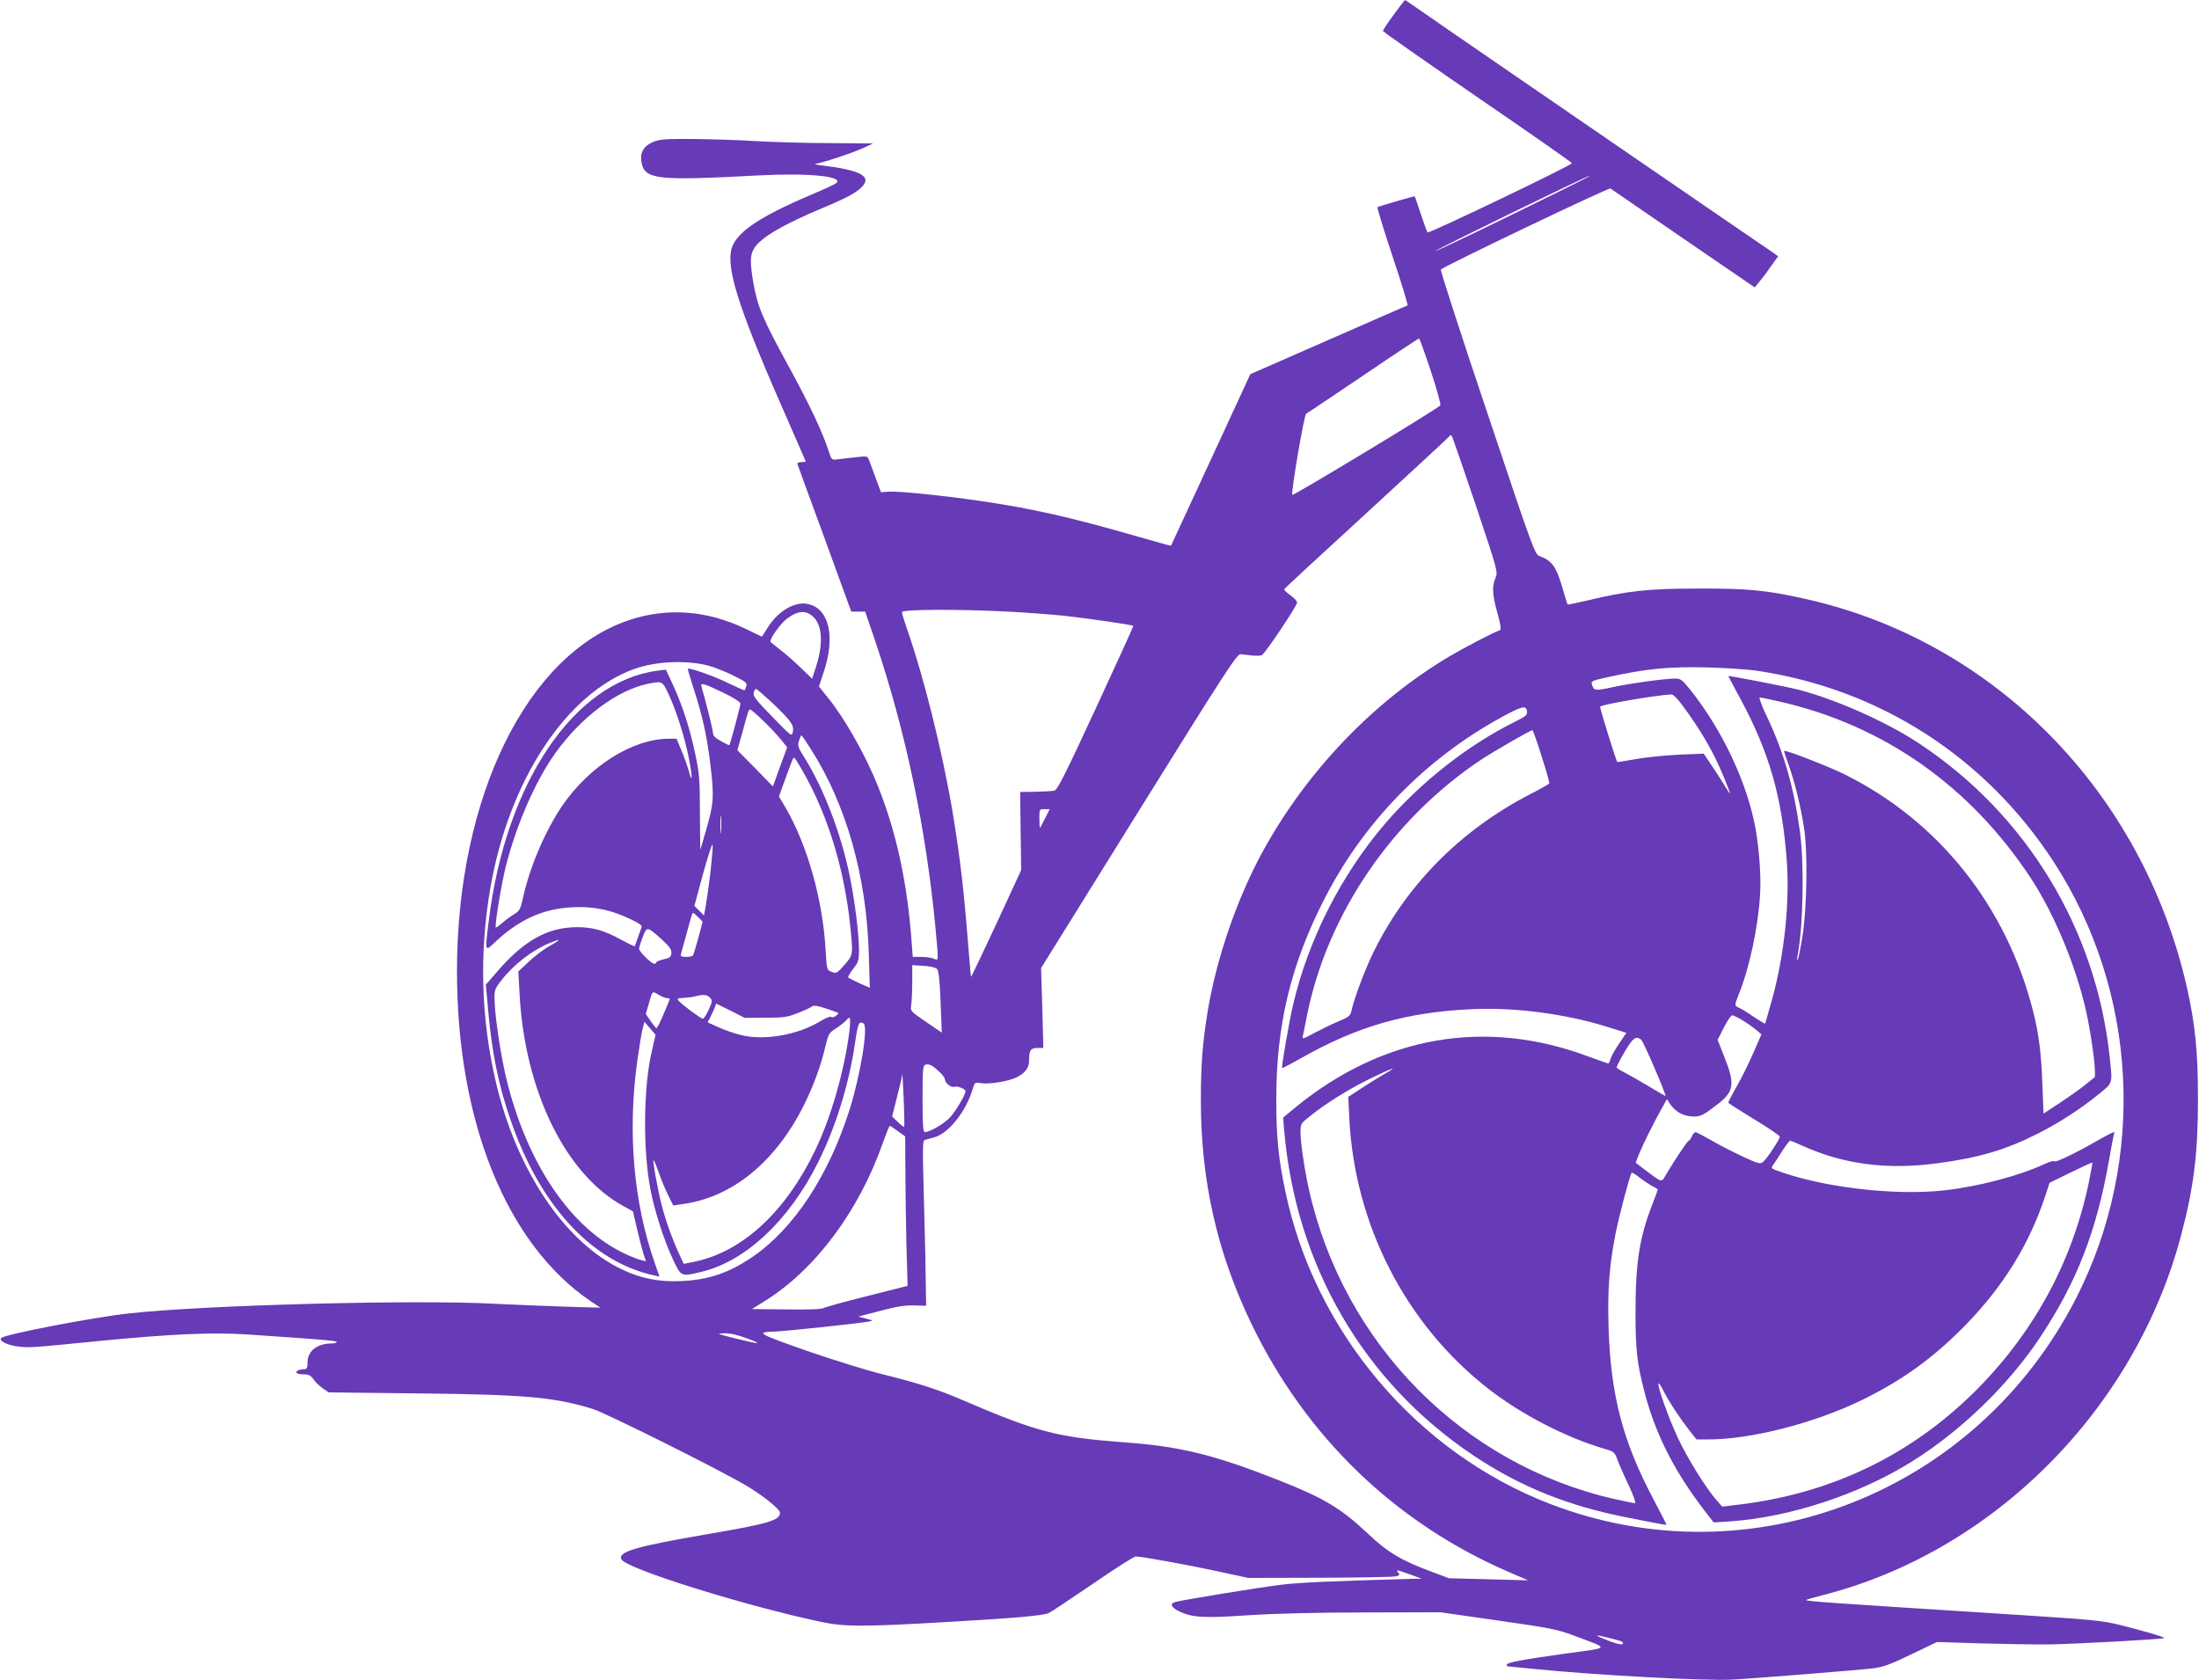 <?xml version="1.0" standalone="no"?>
<!DOCTYPE svg PUBLIC "-//W3C//DTD SVG 20010904//EN"
 "http://www.w3.org/TR/2001/REC-SVG-20010904/DTD/svg10.dtd">
<svg version="1.0" xmlns="http://www.w3.org/2000/svg"
 width="1280pt" height="978pt" viewBox="0 0 1280 978"
 preserveAspectRatio="xMidYMid meet">
<g transform="translate(0,978) scale(0.1,-0.1)"
fill="#673ab7" stroke="none">
<path d="M8113 9695 c-35 -47 -63 -90 -63 -95 0 -5 248 -178 550 -386 303
-207 550 -380 550 -384 0 -12 -833 -411 -840 -403 -4 4 -22 53 -40 108 -18 55
-34 101 -35 102 -2 3 -206 -57 -217 -63 -3 -2 36 -131 88 -287 52 -155 91
-283 87 -285 -5 -1 -212 -92 -461 -201 l-454 -199 -230 -498 c-127 -275 -231
-500 -232 -501 -1 -1 -87 23 -191 53 -400 115 -617 164 -926 209 -221 32 -471
57 -527 53 l-44 -3 -30 80 c-16 44 -34 92 -39 106 -10 25 -11 25 -82 17 -40
-4 -86 -10 -104 -12 -31 -4 -33 -3 -49 47 -37 114 -112 272 -226 481 -162 296
-189 361 -214 506 -19 115 -18 157 6 195 38 62 168 138 400 235 141 59 196 89
229 124 56 60 -12 96 -234 123 -34 4 -49 8 -35 10 44 7 213 63 274 91 l58 27
-253 2 c-140 0 -335 6 -434 12 -99 6 -264 11 -367 12 -164 1 -192 -2 -230 -19
-53 -23 -74 -63 -64 -117 19 -100 86 -108 683 -76 286 15 494 -5 452 -44 -8
-7 -70 -36 -139 -65 -328 -139 -460 -232 -476 -337 -19 -129 65 -376 335 -987
55 -126 101 -231 101 -232 0 -2 -12 -4 -26 -4 -16 0 -25 -5 -22 -12 2 -7 74
-203 159 -435 l154 -423 41 0 40 0 57 -167 c178 -526 297 -1094 352 -1672 19
-210 20 -192 -11 -181 -14 6 -47 10 -73 10 l-48 0 -7 92 c-24 336 -89 636
-195 900 -71 179 -194 397 -292 517 l-52 65 28 85 c69 206 31 369 -92 395 -74
17 -171 -39 -231 -132 l-37 -58 -100 48 c-219 104 -447 122 -665 51 -598 -194
-1009 -1025 -1010 -2043 -1 -877 289 -1593 778 -1924 l57 -38 -205 6 c-113 4
-299 11 -415 17 -459 25 -1697 -8 -2130 -57 -207 -23 -716 -121 -737 -142 -17
-17 33 -42 98 -50 63 -8 77 -7 479 33 414 40 654 51 856 37 433 -29 519 -36
519 -44 0 -4 -12 -8 -27 -8 -87 0 -143 -44 -143 -111 0 -32 -4 -39 -19 -39
-28 0 -52 -11 -45 -21 3 -5 22 -9 42 -9 29 0 41 -6 56 -28 10 -16 35 -39 54
-53 l35 -24 531 -6 c618 -7 783 -22 1005 -90 76 -23 737 -353 894 -446 102
-61 197 -138 197 -159 0 -44 -70 -64 -420 -124 -418 -71 -529 -104 -502 -148
35 -56 721 -270 1162 -363 138 -29 242 -29 725 -1 401 23 561 37 599 52 11 5
126 81 255 169 129 89 242 161 252 161 33 0 304 -49 479 -87 l175 -38 416 1
c229 1 428 4 443 8 24 6 26 9 14 23 -14 18 -11 17 87 -18 l50 -18 -40 -1
c-486 -13 -673 -22 -780 -35 -129 -16 -584 -90 -617 -101 -30 -9 -20 -31 25
-53 76 -37 143 -41 407 -23 157 10 401 16 680 16 l435 1 335 -48 c308 -44 344
-51 445 -89 207 -78 213 -67 -50 -103 -262 -37 -345 -52 -345 -66 0 -5 4 -9 9
-9 4 0 73 -7 152 -15 357 -36 990 -70 1149 -62 135 7 733 55 825 66 56 7 100
23 220 81 l150 72 255 -8 c140 -4 320 -7 400 -6 142 2 662 30 668 37 5 5 -118
41 -257 76 -106 26 -160 31 -596 59 -1128 72 -1239 79 -1231 87 2 2 46 15 97
28 993 253 1817 1081 2085 2095 74 280 98 475 98 795 0 274 -16 433 -65 650
-259 1137 -1121 2014 -2221 2259 -228 51 -333 61 -623 60 -292 0 -410 -13
-648 -70 -60 -14 -110 -24 -112 -23 -2 2 -17 51 -34 109 -33 112 -59 147 -127
172 -30 11 -33 17 -307 836 -153 454 -274 829 -270 833 21 21 977 478 987 472
6 -4 197 -135 425 -292 l415 -284 28 34 c16 19 46 59 68 91 l40 56 -27 20
c-16 10 -381 261 -813 557 -432 296 -907 623 -1057 726 -149 104 -273 189
-275 189 -1 0 -31 -38 -65 -85z m952 -1035 c-374 -185 -720 -351 -710 -341 13
13 886 439 900 439 6 0 -80 -44 -190 -98z m-736 -1041 c35 -105 59 -195 55
-199 -28 -27 -859 -529 -862 -521 -7 21 69 466 81 473 7 3 156 104 332 222
175 119 322 216 325 216 3 0 34 -86 69 -191z m260 -776 c129 -387 131 -392
116 -427 -21 -50 -19 -95 11 -204 18 -64 23 -97 15 -100 -35 -12 -201 -98
-291 -151 -444 -263 -832 -668 -1089 -1136 -149 -272 -269 -619 -321 -930 -30
-184 -40 -310 -40 -519 0 -469 94 -886 294 -1301 319 -662 842 -1165 1511
-1451 l100 -43 -230 6 -230 6 -102 38 c-177 66 -255 112 -372 223 -156 147
-255 206 -516 309 -380 150 -575 198 -910 222 -382 29 -498 59 -927 243 -145
63 -260 100 -469 152 -90 22 -289 84 -443 137 -285 100 -301 109 -188 112 55
1 507 49 547 58 30 6 30 6 -15 18 l-44 11 129 34 c99 26 146 33 198 31 l68 -2
-5 298 c-4 164 -9 380 -12 481 -4 145 -2 183 8 186 7 2 33 9 57 16 82 22 183
149 222 278 12 42 13 43 49 37 48 -8 163 11 210 35 47 24 70 55 70 95 0 61 9
75 48 75 l35 0 -6 233 -7 232 569 915 c509 818 572 915 593 912 12 -1 43 -5
68 -8 25 -2 50 -1 56 3 23 16 204 287 204 305 0 10 -18 29 -40 44 -22 15 -37
30 -34 35 2 5 219 205 482 446 262 241 479 441 481 446 2 5 7 5 11 0 4 -4 66
-184 139 -400z m-2724 -623 c105 -5 255 -17 335 -25 134 -15 390 -52 397 -58
1 -2 -96 -216 -217 -477 -180 -389 -224 -476 -242 -482 -13 -3 -63 -6 -111 -7
l-89 -1 3 -227 3 -228 -144 -312 c-80 -171 -146 -310 -148 -309 -1 2 -9 89
-17 194 -25 318 -48 510 -90 764 -60 357 -169 794 -269 1077 -14 41 -26 80
-26 88 0 16 325 18 615 3z m-1136 -26 c58 -48 65 -160 20 -298 l-22 -67 -66
64 c-36 35 -88 81 -116 102 -27 22 -54 43 -59 47 -13 10 55 107 95 137 62 46
106 50 148 15z m-604 -289 c33 -9 97 -34 143 -57 73 -36 82 -43 76 -62 -4 -11
-8 -23 -9 -24 -2 -2 -45 17 -97 42 -80 40 -226 91 -234 83 -2 -2 15 -58 37
-126 49 -151 74 -267 94 -431 22 -184 20 -224 -21 -368 -20 -70 -37 -128 -38
-129 0 -1 -1 96 -2 215 0 195 -3 230 -27 343 -32 151 -74 281 -130 403 l-41
88 -49 -6 c-487 -65 -884 -654 -982 -1456 -23 -188 -25 -182 43 -118 149 137
295 197 482 198 105 0 192 -20 293 -67 60 -28 76 -40 71 -52 -3 -9 -13 -36
-22 -61 -8 -25 -16 -46 -18 -48 -1 -2 -36 15 -77 37 -99 55 -166 74 -259 74
-173 -1 -313 -80 -473 -269 l-57 -66 7 -77 c26 -324 68 -524 157 -766 173
-467 466 -773 815 -849 l32 -7 -24 68 c-128 360 -164 776 -104 1198 11 77 24
157 30 178 l10 39 33 -38 32 -37 -23 -101 c-48 -209 -51 -568 -7 -799 23 -122
79 -297 129 -403 50 -107 47 -106 165 -78 257 60 511 297 680 634 104 207 182
458 217 699 17 116 23 130 50 113 28 -18 -19 -303 -82 -502 -122 -385 -326
-694 -566 -857 -135 -92 -252 -132 -409 -140 -131 -6 -233 13 -346 66 -334
156 -617 576 -738 1094 -87 372 -97 753 -31 1132 109 625 441 1128 837 1271
126 45 302 53 433 19z m6100 -29 c715 -106 1331 -502 1728 -1111 492 -757 543
-1735 132 -2541 -580 -1135 -1893 -1649 -3063 -1198 -776 299 -1371 1003
-1541 1823 -40 190 -52 317 -52 531 0 432 83 780 278 1163 228 449 589 819
1033 1062 119 65 144 71 148 35 3 -22 -5 -29 -65 -59 -273 -134 -552 -352
-761 -596 -257 -300 -448 -678 -536 -1057 -22 -94 -68 -360 -63 -364 2 -3 53
24 113 58 329 186 613 267 999 284 242 11 538 -28 773 -101 l119 -37 -44 -65
c-24 -35 -46 -75 -49 -89 -3 -13 -9 -24 -13 -24 -4 0 -54 18 -112 39 -601 226
-1201 122 -1712 -298 l-68 -56 6 -75 c68 -787 463 -1466 1103 -1893 273 -182
549 -293 897 -361 212 -42 225 -44 225 -40 0 2 -34 68 -75 146 -180 339 -250
610 -262 1004 -6 223 4 355 42 549 22 107 80 327 92 348 2 4 23 -8 46 -27 23
-18 57 -41 75 -50 17 -9 32 -18 32 -20 0 -2 -15 -44 -34 -92 -74 -191 -96
-337 -96 -628 0 -209 9 -293 51 -454 64 -249 176 -470 359 -706 l45 -58 93 6
c346 23 752 156 1057 346 288 179 565 447 750 725 213 321 328 616 401 1030
14 82 28 153 30 157 10 16 -14 6 -91 -38 -130 -75 -253 -134 -257 -124 -2 5
-28 -2 -58 -16 -144 -68 -389 -132 -582 -153 -294 -33 -721 19 -982 118 -27
11 -28 12 -12 34 9 12 32 48 52 80 20 31 40 57 44 57 4 0 36 -13 71 -29 240
-109 496 -142 789 -102 242 32 401 80 587 175 124 63 245 142 351 228 82 67
79 57 62 216 -79 745 -485 1412 -1110 1825 -189 125 -481 255 -700 312 -65 17
-410 84 -410 80 0 -2 34 -65 75 -141 163 -304 237 -561 265 -926 19 -249 -13
-557 -87 -823 -20 -71 -37 -131 -38 -133 -2 -2 -29 14 -62 36 -32 22 -70 46
-85 53 -34 15 -33 15 -7 81 62 154 112 386 124 578 7 103 -4 258 -26 385 -48
267 -194 577 -381 811 -47 58 -55 64 -89 64 -58 0 -262 -28 -367 -51 -96 -21
-105 -20 -116 17 -6 19 1 22 91 42 230 50 348 62 583 57 102 -3 230 -11 285
-19z m-6335 -133 c46 -98 96 -255 120 -378 21 -110 21 -153 0 -74 -7 24 -25
77 -42 117 l-30 72 -43 0 c-212 0 -463 -158 -623 -391 -98 -145 -187 -353
-227 -531 -15 -71 -20 -80 -53 -100 -20 -12 -51 -35 -69 -51 -19 -16 -35 -28
-37 -26 -8 8 33 256 58 355 63 247 171 494 287 658 151 212 363 370 542 406
82 16 82 16 117 -57z m328 1 c54 -26 92 -51 92 -60 0 -13 -59 -236 -65 -242
-1 -1 -23 9 -48 24 -33 18 -47 32 -47 47 0 18 -40 179 -67 271 -8 25 15 18
135 -40z m277 -55 c110 -105 128 -131 120 -169 -6 -29 -7 -28 -120 88 -94 96
-113 121 -108 139 3 13 9 23 13 23 5 0 47 -37 95 -81z m5296 -12 c110 -148
184 -276 243 -420 20 -48 36 -91 36 -95 0 -4 -16 19 -35 51 -20 33 -54 86 -77
119 l-41 61 -146 -6 c-80 -4 -193 -15 -251 -26 -58 -10 -106 -18 -106 -17 -6
4 -104 320 -100 323 13 13 323 66 416 71 8 1 36 -27 61 -61z m569 19 c605
-138 1107 -491 1460 -1026 146 -222 280 -552 333 -825 29 -145 50 -327 39
-336 -4 -3 -29 -24 -57 -46 -27 -22 -93 -68 -145 -103 l-95 -62 -7 179 c-6
171 -21 289 -54 418 -155 610 -548 1104 -1094 1376 -87 44 -331 139 -355 139
-2 0 10 -37 26 -82 34 -92 70 -238 90 -368 22 -136 17 -465 -9 -629 -12 -74
-25 -137 -28 -140 -4 -3 -4 10 0 29 32 170 39 528 13 720 -34 253 -94 460
-187 658 -33 67 -53 122 -47 122 7 0 59 -11 117 -24z m-5920 -109 c36 -34 82
-83 104 -110 l38 -47 -42 -114 -41 -114 -103 106 -104 105 30 106 c35 131 36
131 45 131 4 0 37 -28 73 -63z m4533 -208 c27 -83 47 -154 45 -159 -2 -4 -52
-33 -113 -64 -410 -212 -731 -540 -921 -941 -48 -104 -103 -251 -118 -321 -6
-27 -16 -35 -74 -59 -37 -15 -100 -46 -140 -67 -70 -38 -73 -39 -68 -16 3 12
15 70 26 128 120 584 495 1133 1010 1477 69 46 288 172 300 173 3 0 27 -68 53
-151z m-4253 40 c205 -320 324 -739 337 -1187 l6 -202 -59 26 c-32 15 -62 30
-66 33 -4 3 8 26 27 50 32 40 35 50 35 110 0 96 -26 300 -56 442 -50 240 -150
500 -259 675 -41 65 -44 74 -34 103 6 17 12 31 14 31 2 0 27 -37 55 -81z m-83
-68 c167 -267 277 -608 313 -970 16 -160 16 -160 -35 -218 -42 -48 -47 -51
-74 -40 -28 10 -28 11 -35 122 -16 297 -106 614 -234 835 l-38 64 41 113 c22
62 42 113 45 113 3 0 11 -9 17 -19z m1447 -333 c-15 -29 -28 -55 -30 -57 -2
-2 -4 21 -4 52 0 57 0 57 30 57 l30 0 -26 -52z m-1887 -80 c-2 -24 -4 -5 -4
42 0 47 2 66 4 43 2 -24 2 -62 0 -85z m-61 -231 c-9 -72 -21 -160 -27 -194
l-11 -62 -28 28 -28 28 51 189 c29 104 53 179 55 166 2 -12 -4 -82 -12 -155z
m-71 -386 c-14 -51 -28 -97 -31 -102 -3 -5 -21 -9 -40 -9 -29 0 -34 3 -30 18
3 9 17 60 31 112 14 52 28 103 32 114 5 17 8 16 34 -10 l29 -29 -25 -94z
m-210 -12 c44 -41 55 -57 53 -78 -2 -22 -10 -28 -45 -35 -24 -6 -43 -13 -43
-18 0 -4 -5 -8 -12 -8 -16 0 -88 71 -88 87 0 7 9 37 21 68 24 64 25 64 114
-16z m-605 -3 c0 -2 -26 -19 -57 -36 -31 -18 -84 -58 -116 -89 l-60 -56 7
-125 c29 -572 271 -1064 613 -1245 l47 -26 23 -97 c12 -53 29 -119 37 -146
l16 -48 -28 7 c-15 3 -55 19 -90 35 -315 146 -569 516 -692 1010 -32 129 -68
360 -71 462 -2 65 -1 69 40 122 70 91 179 175 279 216 55 22 52 21 52 16z
m2204 -166 c10 -11 16 -63 21 -193 l7 -178 -92 63 c-91 62 -92 63 -86 98 3 19
6 79 6 134 l0 98 65 -4 c39 -2 71 -10 79 -18z m-1571 -170 c10 0 17 -3 15 -7
-1 -5 -18 -45 -37 -90 -19 -45 -37 -80 -41 -78 -4 2 -19 22 -34 43 l-27 40 17
58 c22 78 20 76 57 54 18 -11 40 -20 50 -20z m250 2 c15 -16 14 -22 -8 -70
-13 -29 -28 -52 -34 -52 -11 0 -123 83 -141 105 -11 13 -7 15 26 16 22 1 53 5
69 9 50 13 71 11 88 -8z m322 -116 c106 0 128 3 189 27 38 15 75 32 82 38 10
8 32 5 81 -11 37 -13 70 -24 72 -26 3 -3 -4 -11 -15 -18 -11 -8 -21 -10 -25
-5 -3 5 -32 -6 -65 -26 -130 -79 -322 -113 -456 -81 -37 8 -97 29 -133 45
l-66 30 16 31 c8 16 20 41 25 54 l9 24 83 -41 83 -42 120 1z m5686 -14 c25
-15 61 -40 79 -55 l33 -28 -44 -101 c-24 -56 -67 -144 -96 -195 -29 -51 -53
-97 -53 -101 0 -4 68 -47 150 -97 82 -49 149 -95 150 -101 0 -15 -72 -125 -96
-146 -18 -15 -25 -14 -114 27 -52 24 -135 66 -183 94 -49 28 -93 51 -98 51 -5
0 -15 -11 -21 -25 -6 -14 -14 -25 -18 -25 -7 0 -86 -118 -132 -197 -28 -48
-20 -50 -125 29 l-52 40 19 49 c23 56 77 166 127 257 l36 64 16 -25 c29 -44
71 -70 121 -75 53 -5 68 1 151 65 103 78 110 119 48 276 l-41 104 36 71 c20
40 42 72 49 72 6 0 33 -13 58 -28z m-5201 -96 c-32 -224 -106 -477 -195 -662
-172 -358 -423 -590 -701 -648 l-64 -13 -26 56 c-39 84 -81 200 -103 288 -22
87 -53 255 -47 260 2 2 16 -31 31 -74 15 -43 40 -103 56 -134 l28 -56 54 8
c289 39 541 245 706 575 56 112 100 233 126 345 17 71 21 77 60 102 23 15 50
36 61 48 17 19 19 19 22 4 2 -10 -1 -54 -8 -99z m4613 -18 c14 -11 150 -328
141 -328 -2 0 -44 25 -94 55 -50 30 -113 66 -140 80 -28 14 -50 28 -50 31 0
10 44 90 72 132 31 44 44 50 71 30z m-4085 -187 c18 -16 32 -36 32 -43 0 -22
37 -51 55 -44 17 6 65 -12 65 -26 0 -20 -54 -112 -88 -150 -34 -38 -119 -88
-149 -88 -10 0 -13 45 -13 194 0 177 2 195 18 199 22 5 41 -5 80 -42z m2592
-12 c-30 -17 -90 -54 -134 -83 l-78 -51 6 -122 c30 -622 329 -1204 812 -1579
192 -149 452 -283 675 -348 53 -15 57 -18 74 -63 10 -27 39 -94 66 -150 27
-59 43 -103 36 -103 -7 0 -60 11 -119 24 -883 201 -1576 901 -1778 1798 -26
116 -50 276 -50 338 0 48 2 51 53 91 95 77 231 161 352 220 129 63 174 78 85
28z m-2797 -308 c-2 -3 -18 10 -37 28 l-33 32 28 112 c16 62 30 121 31 132 1
11 4 -52 8 -140 4 -88 5 -162 3 -164z m-36 -26 l42 -30 1 -190 c0 -104 3 -300
6 -435 l7 -245 -234 -59 c-129 -32 -243 -64 -254 -70 -13 -7 -88 -10 -219 -8
l-199 2 72 45 c295 182 552 526 692 928 19 53 36 96 39 94 3 -1 24 -15 47 -32z
m6933 -291 c-97 -474 -329 -896 -681 -1240 -369 -359 -819 -574 -1339 -640
l-115 -14 -33 37 c-62 71 -166 238 -223 358 -54 114 -125 312 -115 322 3 3 17
-19 32 -49 31 -61 89 -149 148 -225 l41 -52 60 0 c248 -2 622 93 900 228 242
118 423 250 610 442 218 225 366 465 459 744 l26 80 123 60 c67 33 124 59 126
58 2 -1 -7 -50 -19 -109z m-7814 -914 c100 -37 81 -37 -66 -1 -107 27 -112 29
-64 30 33 1 77 -9 130 -29z m5027 -1746 c71 -18 79 -22 72 -34 -3 -5 -36 2
-73 16 -100 38 -100 44 1 18z"/>
</g>
</svg>
